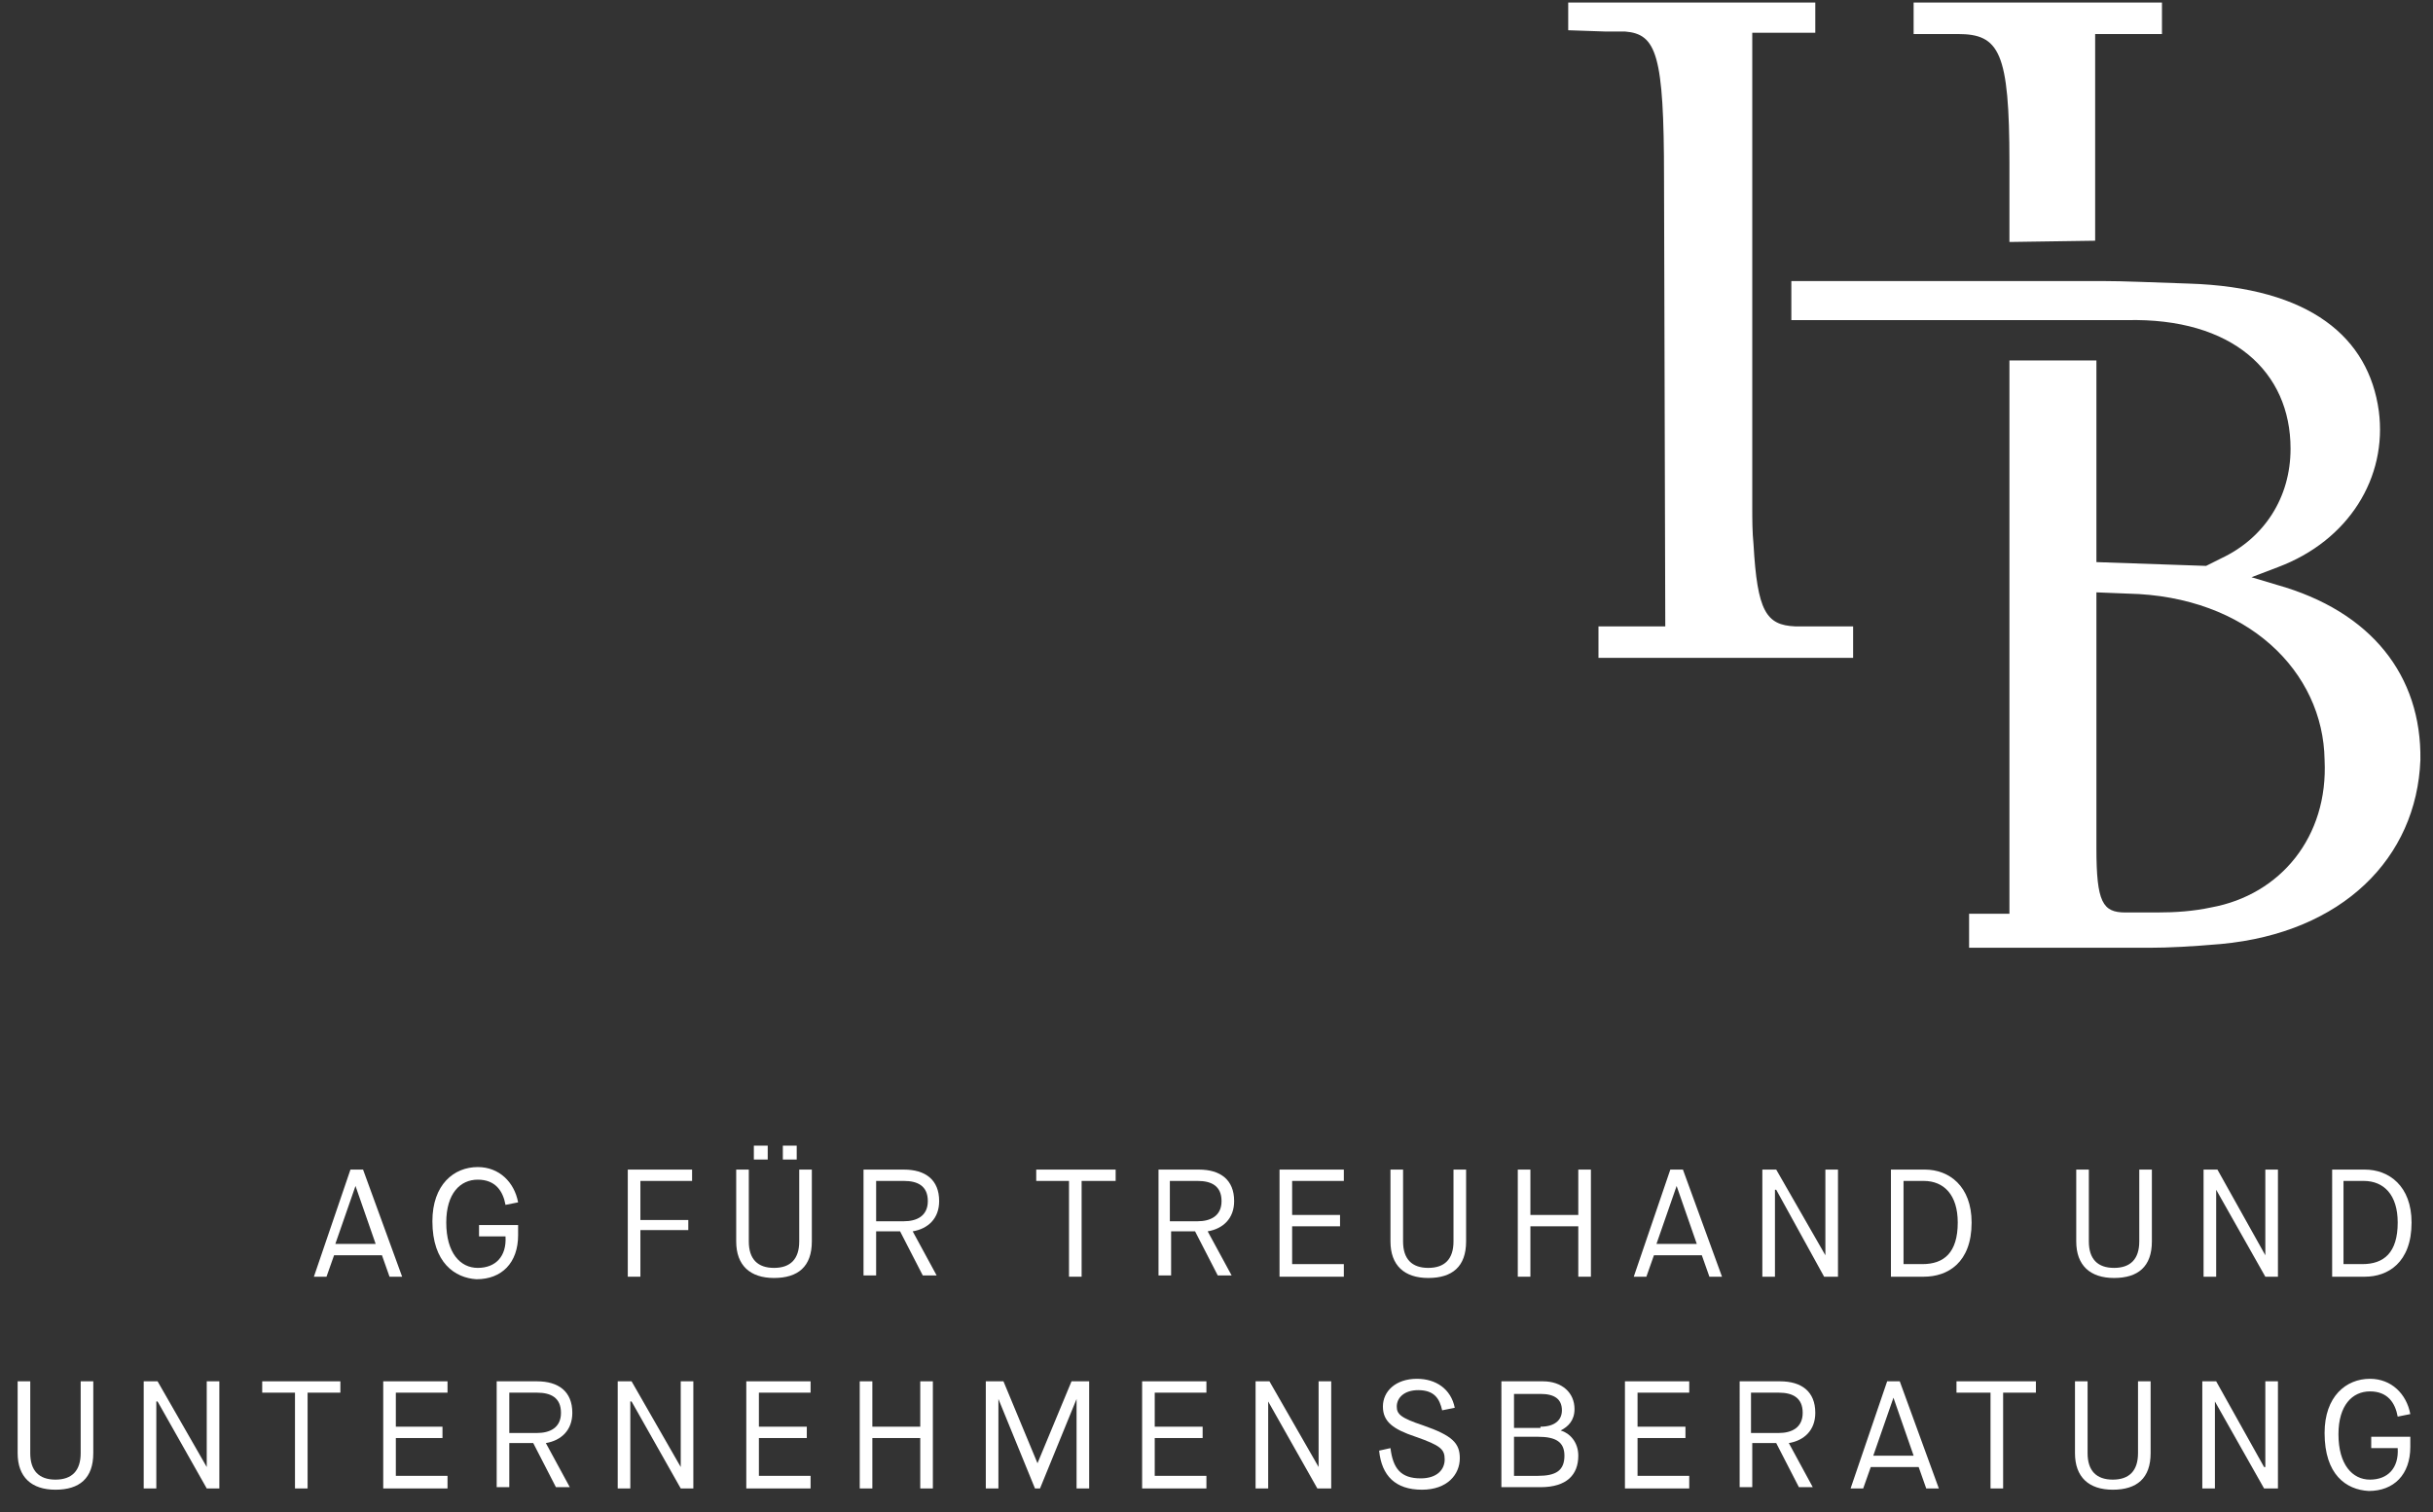 <?xml version="1.0" encoding="utf-8"?>
<!-- Generator: Adobe Illustrator 22.0.1, SVG Export Plug-In . SVG Version: 6.00 Build 0)  -->
<svg version="1.1" id="Ebene_1" xmlns="http://www.w3.org/2000/svg" xmlns:xlink="http://www.w3.org/1999/xlink" x="0px" y="0px"
	 viewBox="0 0 193 120" style="enable-background:new 0 0 193 120;" xml:space="preserve" width="193" height="120">
<rect x="0" y="0" width="193" height="120" fill="#333333" stroke="none"/>
<style type="text/css">
	.st0{fill:#FFFFFF;}
</style>
<path class="st0" d="M29.8,98.7l-1.6-4.6h0l-1.6,4.6H29.8z M27.8,92.8h1l3.1,8.5h-1l-0.6-1.7h-3.8l-0.6,1.7h-1L27.8,92.8z"/>
<path class="st0" d="M34.3,96.9c0-2.9,1.7-4.3,3.6-4.3c1.7,0,2.9,1.2,3.2,2.8l-1,0.2c-0.2-1.1-0.8-2-2.2-2c-1.4,0-2.5,1.1-2.5,3.4
	c0,2.4,1.1,3.6,2.5,3.6c1.4,0,2.3-0.9,2.2-2.5H38v-0.9h3.1v0.8c0,2.2-1.3,3.5-3.3,3.5C36.1,101.4,34.3,100.2,34.3,96.9"/>
<polygon class="st0" points="49.8,92.8 54.9,92.8 54.9,93.7 50.8,93.7 50.8,96.8 54.6,96.8 54.6,97.6 50.8,97.6 50.8,101.3 
	49.8,101.3 "/>
<path class="st0" d="M62.1,90.9h1.1V92h-1.1V90.9z M59.8,90.9h1.1V92h-1.1V90.9z M58.4,92.8h1v5.7c0,1.4,0.7,2.1,2,2.1
	c1.3,0,2-0.7,2-2.1v-5.7h1v5.7c0,2-1.1,2.9-3,2.9c-1.9,0-3-1-3-2.9V92.8z"/>
<path class="st0" d="M71.7,96.9c1,0,1.9-0.4,1.9-1.6c0-1.2-0.8-1.6-1.9-1.6h-2.2v3.2H71.7z M68.4,92.8h3.3c1.7,0,2.8,0.8,2.8,2.5
	c0,1.4-0.9,2.2-2.1,2.4l1.9,3.5h-1.1l-1.8-3.5h-1.9v3.5h-1V92.8z"/>
<polygon class="st0" points="84.8,93.7 82.2,93.7 82.2,92.8 88.5,92.8 88.5,93.7 85.8,93.7 85.8,101.3 84.8,101.3 "/>
<path class="st0" d="M95,96.9c1,0,1.9-0.4,1.9-1.6c0-1.2-0.8-1.6-1.9-1.6h-2.2v3.2H95z M91.8,92.8h3.3c1.7,0,2.8,0.8,2.8,2.5
	c0,1.4-0.9,2.2-2.1,2.4l1.9,3.5h-1.1l-1.8-3.5h-1.9v3.5h-1V92.8z"/>
<polygon class="st0" points="101.5,92.8 106.6,92.8 106.6,93.7 102.5,93.7 102.5,96.4 106.3,96.4 106.3,97.3 102.5,97.3 
	102.5,100.3 106.6,100.3 106.6,101.3 101.5,101.3 "/>
<path class="st0" d="M110.3,92.8h1v5.7c0,1.4,0.7,2.1,2,2.1c1.3,0,2-0.7,2-2.1v-5.7h1v5.7c0,2-1.1,2.9-3,2.9s-3-1-3-2.9V92.8z"/>
<polygon class="st0" points="120.4,92.8 121.4,92.8 121.4,96.4 125.2,96.4 125.2,92.8 126.2,92.8 126.2,101.3 125.2,101.3 
	125.2,97.3 121.4,97.3 121.4,101.3 120.4,101.3 "/>
<path class="st0" d="M134.6,98.7l-1.6-4.6h0l-1.6,4.6H134.6z M132.5,92.8h1l3.1,8.5h-1l-0.6-1.7h-3.8l-0.6,1.7h-1L132.5,92.8z"/>
<polygon class="st0" points="139.8,92.8 140.9,92.8 144.8,99.6 144.8,99.6 144.8,92.8 145.8,92.8 145.8,101.3 144.7,101.3 
	140.9,94.4 140.8,94.4 140.8,101.3 139.8,101.3 "/>
<path class="st0" d="M152.5,100.3c1.7,0,2.8-0.9,2.8-3.3c0-2.2-1.1-3.3-2.7-3.3H151v6.6H152.5z M150,92.8h2.7c1.9,0,3.7,1.3,3.7,4.2
	c0,3.2-1.9,4.3-3.8,4.3H150V92.8z"/>
<path class="st0" d="M164.7,92.8h1v5.7c0,1.4,0.7,2.1,2,2.1c1.3,0,2-0.7,2-2.1v-5.7h1v5.7c0,2-1.1,2.9-3,2.9c-1.9,0-3-1-3-2.9V92.8z
	"/>
<polygon class="st0" points="174.8,92.8 175.9,92.8 179.7,99.6 179.7,99.6 179.7,92.8 180.7,92.8 180.7,101.3 179.7,101.3 
	175.8,94.4 175.8,94.4 175.8,101.3 174.8,101.3 "/>
<path class="st0" d="M187.4,100.3c1.7,0,2.8-0.9,2.8-3.3c0-2.2-1.1-3.3-2.7-3.3h-1.6v6.6H187.4z M184.9,92.8h2.7
	c1.9,0,3.7,1.3,3.7,4.2c0,3.2-1.9,4.3-3.7,4.3h-2.6V92.8z"/>
<path class="st0" d="M1.4,109.6h1v5.7c0,1.4,0.7,2.1,2,2.1c1.3,0,2-0.7,2-2.1v-5.7h1v5.7c0,2-1.1,2.9-3,2.9c-1.9,0-3-1-3-2.9V109.6z
	"/>
<polygon class="st0" points="11.4,109.6 12.5,109.6 16.4,116.4 16.4,116.4 16.4,109.6 17.4,109.6 17.4,118.1 16.4,118.1 12.5,111.2 
	12.4,111.2 12.4,118.1 11.4,118.1 "/>
<polygon class="st0" points="23.4,110.5 20.8,110.5 20.8,109.6 27,109.6 27,110.5 24.4,110.5 24.4,118.1 23.4,118.1 "/>
<polygon class="st0" points="30.4,109.6 35.5,109.6 35.5,110.5 31.4,110.5 31.4,113.2 35.1,113.2 35.1,114.1 31.4,114.1 31.4,117.1 
	35.5,117.1 35.5,118.1 30.4,118.1 "/>
<path class="st0" d="M42.6,113.7c1,0,1.9-0.4,1.9-1.6s-0.8-1.6-1.9-1.6h-2.2v3.2H42.6z M39.3,109.6h3.3c1.7,0,2.8,0.8,2.8,2.5
	c0,1.4-0.9,2.2-2.1,2.4l1.9,3.5h-1.1l-1.8-3.5h-1.9v3.5h-1V109.6z"/>
<polygon class="st0" points="49,109.6 50.1,109.6 54,116.4 54,116.4 54,109.6 55,109.6 55,118.1 54,118.1 50.1,111.2 50,111.2 
	50,118.1 49,118.1 "/>
<polygon class="st0" points="59.2,109.6 64.3,109.6 64.3,110.5 60.2,110.5 60.2,113.2 64,113.2 64,114.1 60.2,114.1 60.2,117.1 
	64.3,117.1 64.3,118.1 59.2,118.1 "/>
<polygon class="st0" points="68.2,109.6 69.2,109.6 69.2,113.2 73,113.2 73,109.6 74,109.6 74,118.1 73,118.1 73,114.1 69.2,114.1 
	69.2,118.1 68.2,118.1 "/>
<polygon class="st0" points="78.2,109.6 79.6,109.6 82.3,116.1 82.3,116.1 85,109.6 86.4,109.6 86.4,118.1 85.4,118.1 85.4,111 
	85.4,111 82.5,118.1 82.1,118.1 79.2,111 79.2,111 79.2,118.1 78.2,118.1 "/>
<polygon class="st0" points="90.6,109.6 95.7,109.6 95.7,110.5 91.6,110.5 91.6,113.2 95.4,113.2 95.4,114.1 91.6,114.1 91.6,117.1 
	95.7,117.1 95.7,118.1 90.6,118.1 "/>
<polygon class="st0" points="99.6,109.6 100.7,109.6 104.6,116.4 104.6,116.4 104.6,109.6 105.6,109.6 105.6,118.1 104.5,118.1 
	100.6,111.2 100.6,111.2 100.6,118.1 99.6,118.1 "/>
<path class="st0" d="M110.3,114.9c0.2,1.6,0.8,2.4,2.4,2.4c1.3,0,1.9-0.7,1.9-1.5c0-0.8-0.3-1.1-2.3-1.8c-1.8-0.6-2.6-1.2-2.6-2.4
	c0-1.2,1-2.2,2.7-2.2c1.5,0,2.7,0.8,3,2.3l-1,0.2c-0.2-0.9-0.6-1.6-1.9-1.6c-1.1,0-1.7,0.6-1.7,1.3c0,0.6,0.3,0.9,2.1,1.5
	c2.3,0.8,2.9,1.4,2.9,2.6c0,1.3-1,2.5-3,2.5c-2.1,0-3.2-1.1-3.4-3.1L110.3,114.9z"/>
<path class="st0" d="M122,117.1c1.4,0,2.1-0.4,2.1-1.6c0-1.1-0.7-1.5-2.1-1.5h-1.9v3.1H122z M122.2,113.2c1.1,0,1.7-0.5,1.7-1.3
	c0-0.9-0.6-1.3-1.7-1.3h-2.1v2.7H122.2z M119.1,109.6h3.3c1.5,0,2.5,0.9,2.5,2.2c0,0.9-0.5,1.4-1.1,1.7v0c0.7,0.2,1.4,0.9,1.4,2
	c0,1.5-0.9,2.5-3,2.5h-3.1V109.6z"/>
<polygon class="st0" points="128.9,109.6 134,109.6 134,110.5 129.9,110.5 129.9,113.2 133.7,113.2 133.7,114.1 129.9,114.1 
	129.9,117.1 134,117.1 134,118.1 128.9,118.1 "/>
<path class="st0" d="M141.1,113.7c1,0,1.9-0.4,1.9-1.6s-0.8-1.6-1.9-1.6h-2.2v3.2H141.1z M137.9,109.6h3.3c1.7,0,2.8,0.8,2.8,2.5
	c0,1.4-0.9,2.2-2.1,2.4l1.9,3.5h-1.1l-1.8-3.5h-1.9v3.5h-1V109.6z"/>
<path class="st0" d="M151.8,115.5l-1.6-4.6h0l-1.6,4.6H151.8z M149.7,109.6h1l3.1,8.5h-1l-0.6-1.7h-3.8l-0.6,1.7h-1L149.7,109.6z"/>
<polygon class="st0" points="157.9,110.5 155.2,110.5 155.2,109.6 161.5,109.6 161.5,110.5 158.9,110.5 158.9,118.1 157.9,118.1 "/>
<path class="st0" d="M164.6,109.6h1v5.7c0,1.4,0.7,2.1,2,2.1c1.3,0,2-0.7,2-2.1v-5.7h1v5.7c0,2-1.1,2.9-3,2.9c-1.9,0-3-1-3-2.9
	V109.6z"/>
<polygon class="st0" points="174.7,109.6 175.8,109.6 179.6,116.4 179.7,116.4 179.7,109.6 180.7,109.6 180.7,118.1 179.6,118.1 
	175.7,111.2 175.7,111.2 175.7,118.1 174.7,118.1 "/>
<path class="st0" d="M184.4,113.7c0-2.9,1.7-4.3,3.6-4.3c1.7,0,2.9,1.2,3.2,2.8l-1,0.2c-0.2-1.1-0.8-2-2.2-2c-1.4,0-2.5,1.1-2.5,3.4
	c0,2.4,1.1,3.6,2.5,3.6c1.4,0,2.3-0.9,2.2-2.5h-2.1v-0.9h3.1v0.8c0,2.2-1.3,3.5-3.3,3.5C186.1,118.2,184.4,117,184.4,113.7"/>
<path class="st0" d="M159.4,19.2l0-6.3c0-8.8-0.8-10.2-4.1-10.2h-3.5V0.2h19.7v2.5h-5.3l0,16.4L159.4,19.2 M139,25.3l0,14.9
	c0,1,0,2,0.1,3c0.3,5.3,1,6.4,3.3,6.5l1.7,0h2.9v2.5h-20.2v-2.5h5.3l-0.1-35.6c0-9.8-0.6-11.4-3.1-11.6l-1.6,0l-2.9-0.1V0.2H144v2.4
	h-5v19.6"/>
<path class="st0" d="M175.4,72c-1.4,0.3-2.8,0.4-4.3,0.4h-2.5c-1.8,0-2.3-0.8-2.3-5.1V47l2.5,0.1c9.5,0.2,15.5,6.2,15.6,13.2
	C184.7,66.4,180.9,71,175.4,72 M180.6,46.4l-2-0.6l2.1-0.8c5.6-2.1,8.7-7.1,8-12.4c-0.8-5.8-5.4-9.8-15.1-10.1
	c-3.1-0.1-5.1-0.2-6.8-0.2l-24.7,0v3.1l26.3,0l0.3,0c8.4-0.2,13,4.1,13,10.2c0,3.9-2.1,7.1-5.5,8.7l-1.2,0.6l-8.7-0.3v-16h-6.9
	c0,0,0,2.7,0,4.8l0,39.1h-3.2v2.7h9.5h4.8c1.5,0,3.4-0.1,5.7-0.3c9.6-0.9,15.5-6.8,15.8-14.6C192.1,53.6,188.1,48.5,180.6,46.4"/>
</svg>
